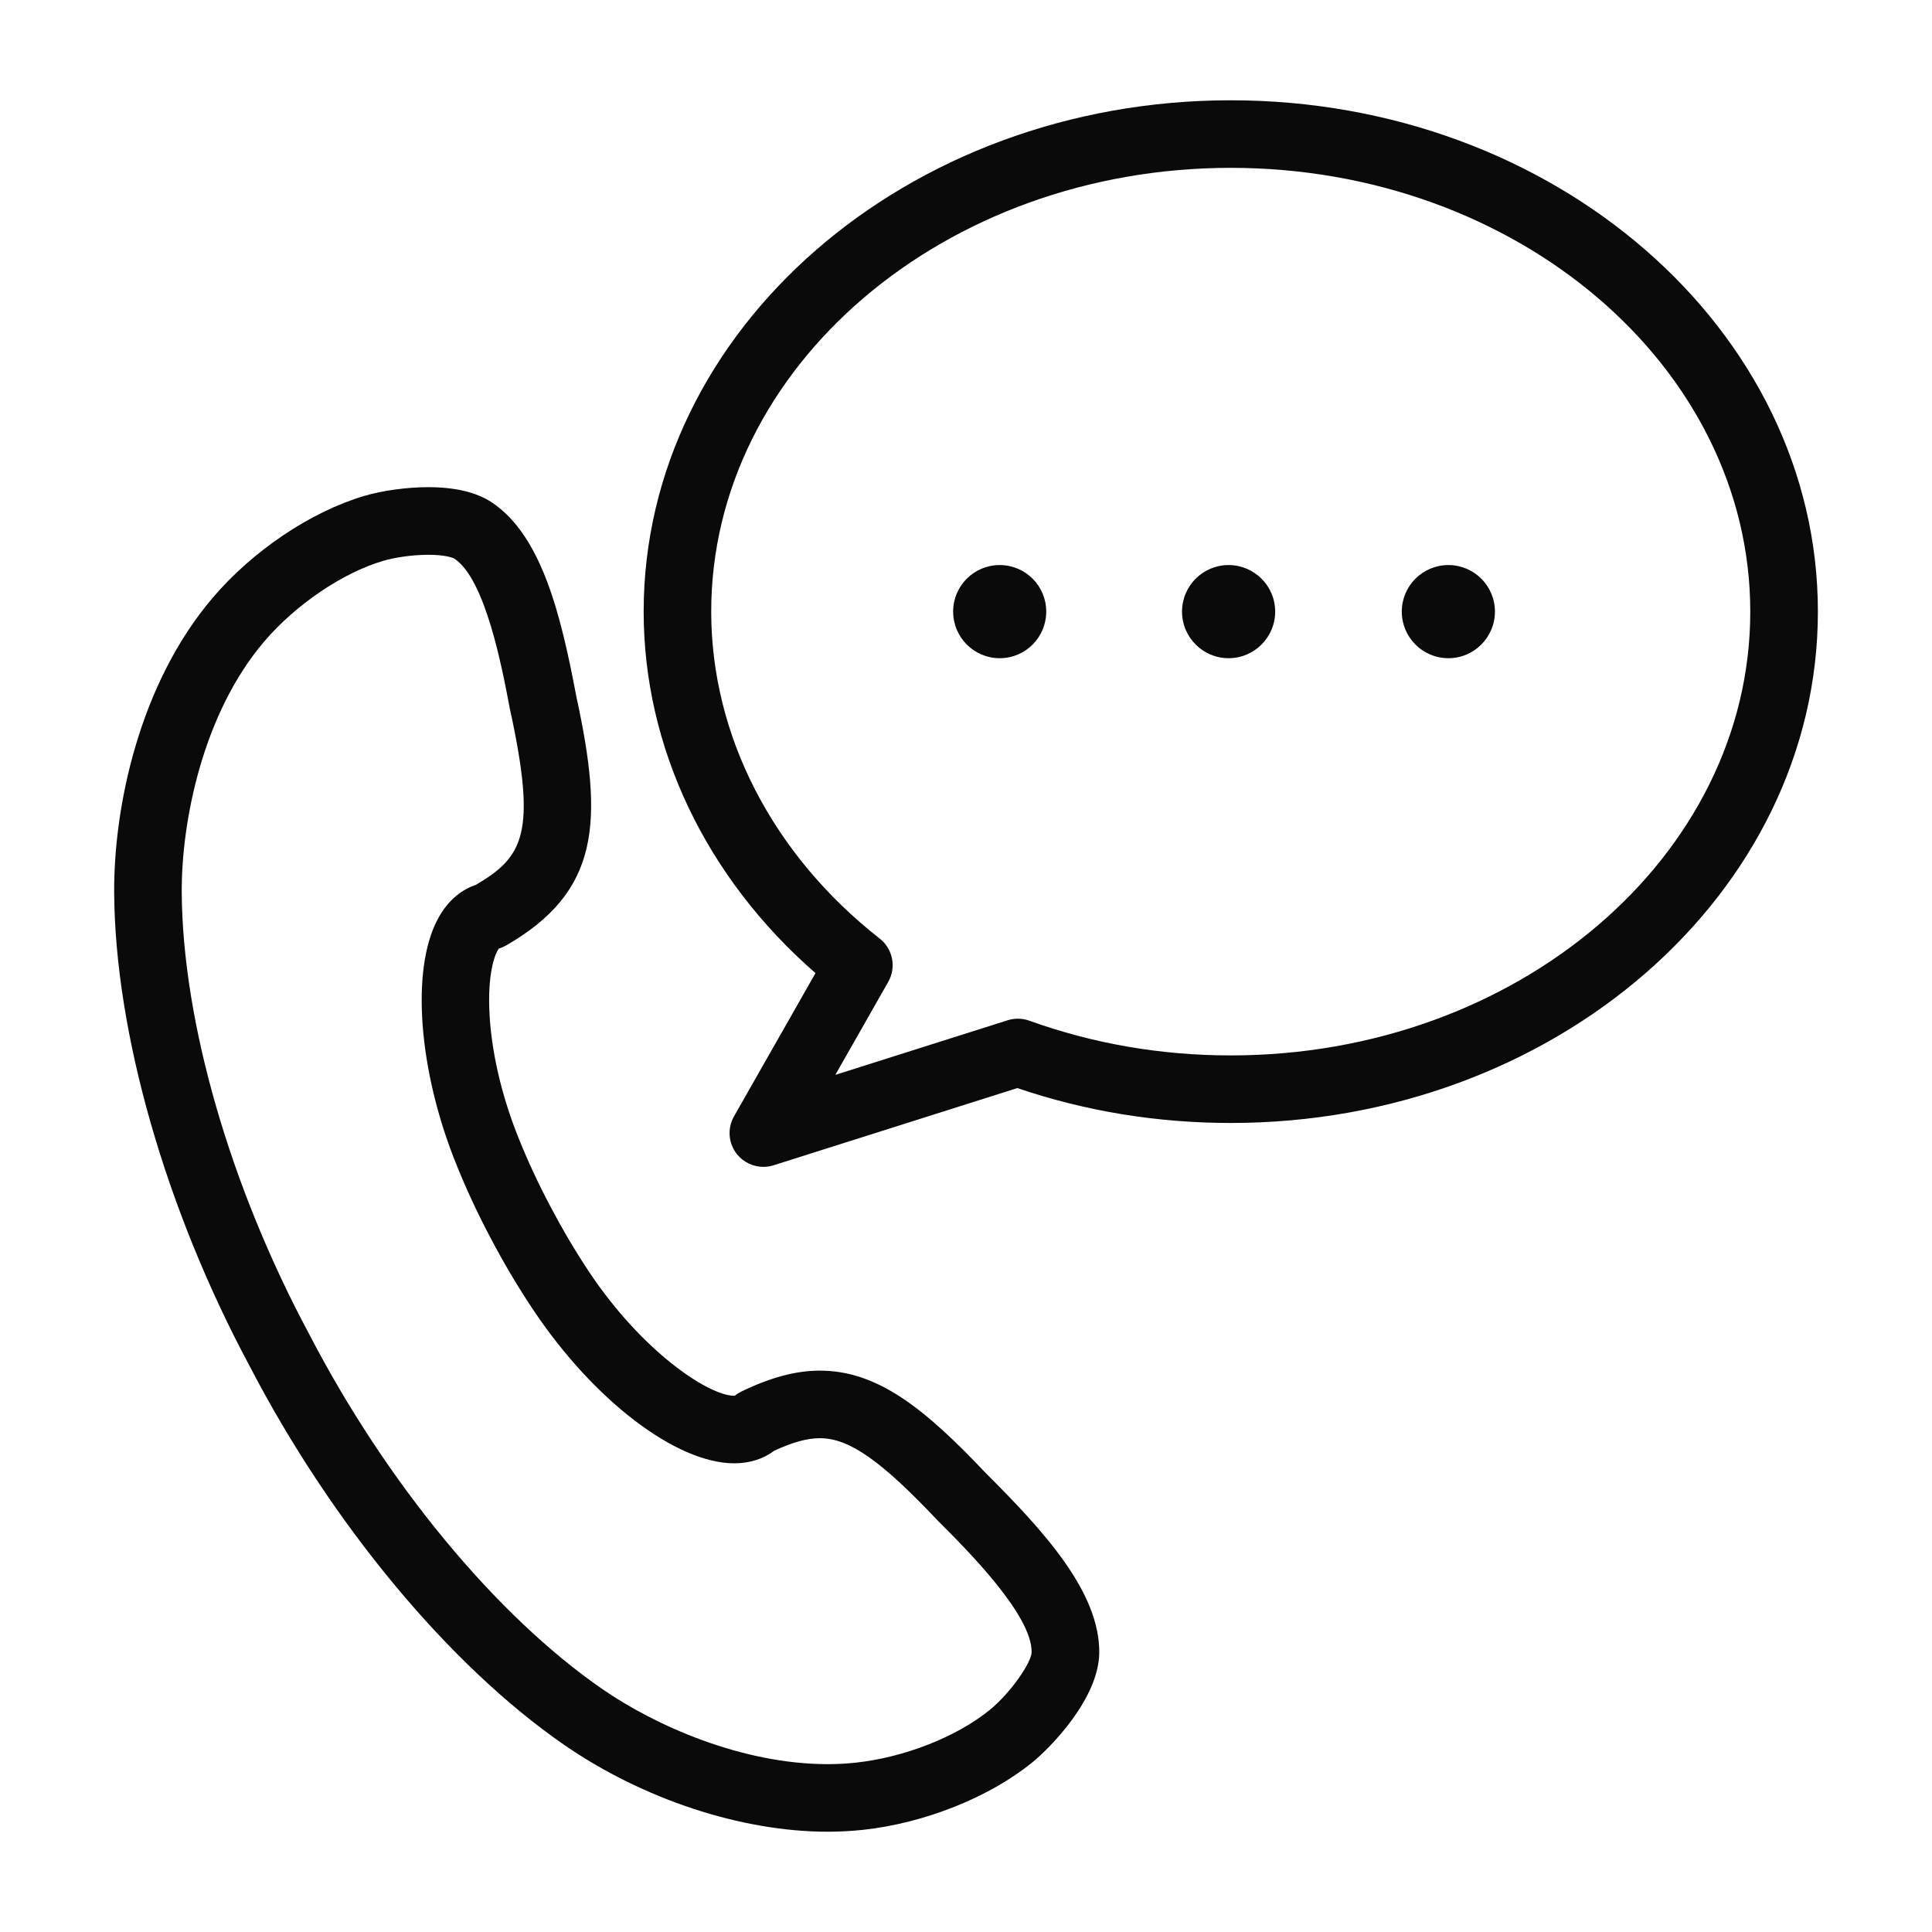 <svg xmlns="http://www.w3.org/2000/svg" width="32" height="32" viewBox="0 0 32 32" fill="none"><path d="M13.58 22.702C13.183 22.702 12.769 22.812 12.28 23.048C12.241 23.067 12.204 23.09 12.17 23.118C12.167 23.118 12.164 23.118 12.161 23.118C11.737 23.118 10.636 22.387 9.755 21.063C9.533 20.729 9.32 20.369 9.121 19.992C8.92 19.612 8.743 19.233 8.595 18.864C8.3 18.136 8.126 17.369 8.104 16.704C8.082 16.069 8.21 15.78 8.261 15.712C8.304 15.699 8.344 15.681 8.382 15.66C9.937 14.765 9.998 13.619 9.547 11.541C9.296 10.216 8.981 8.878 8.147 8.322C7.894 8.154 7.54 8.069 7.094 8.069C6.74 8.069 6.333 8.125 6.03 8.215C5.146 8.477 4.185 9.123 3.522 9.902C2.308 11.329 1.883 13.36 1.891 14.786C1.905 17.101 2.743 20.031 4.134 22.625C5.491 25.238 7.438 27.583 9.342 28.899C10.646 29.8 12.279 30.339 13.709 30.339C13.907 30.339 14.103 30.328 14.294 30.308C15.314 30.198 16.39 29.768 17.1 29.189C17.405 28.941 18.196 28.133 18.207 27.381C18.22 26.375 17.292 25.361 16.338 24.41C15.316 23.328 14.536 22.702 13.58 22.702ZM16.393 28.322C15.849 28.766 14.978 29.109 14.174 29.195C14.024 29.211 13.867 29.22 13.709 29.22C12.282 29.219 10.847 28.578 9.979 27.978C8.216 26.761 6.403 24.566 5.126 22.107C5.125 22.104 5.124 22.102 5.122 22.099C3.812 19.658 3.023 16.922 3.01 14.779C3.004 13.611 3.357 11.822 4.374 10.628C4.896 10.015 5.671 9.489 6.348 9.289C6.515 9.239 6.811 9.189 7.094 9.189C7.368 9.189 7.501 9.237 7.528 9.254C8.04 9.596 8.316 11.055 8.448 11.757C8.449 11.762 8.451 11.767 8.452 11.771C8.894 13.809 8.666 14.194 7.882 14.656C7.679 14.724 7.43 14.881 7.246 15.232C6.804 16.071 6.932 17.738 7.557 19.282C7.718 19.685 7.911 20.1 8.131 20.515C8.347 20.925 8.58 21.317 8.824 21.683C9.825 23.187 11.197 24.237 12.161 24.237C12.416 24.237 12.644 24.165 12.825 24.028C13.13 23.887 13.37 23.821 13.58 23.821C14.064 23.821 14.592 24.19 15.53 25.184C15.534 25.188 15.538 25.192 15.542 25.196C16.007 25.66 17.096 26.747 17.087 27.366C17.085 27.535 16.741 28.038 16.393 28.322Z" fill="#0A0A0A"></path><path d="M20.385 1.661C15.024 1.661 10.661 5.46 10.661 10.13C10.661 12.378 11.692 14.536 13.507 16.118L12.157 18.491C12.043 18.691 12.064 18.941 12.209 19.12C12.317 19.253 12.478 19.327 12.644 19.327C12.7 19.327 12.757 19.319 12.812 19.301L16.85 18.022C17.979 18.406 19.168 18.6 20.385 18.6C25.747 18.6 30.11 14.8 30.11 10.13C30.11 5.46 25.748 1.661 20.385 1.661ZM20.385 17.481C19.232 17.481 18.11 17.288 17.049 16.906C16.933 16.864 16.807 16.862 16.69 16.899L13.836 17.803L14.712 16.263C14.849 16.022 14.789 15.717 14.571 15.546C12.797 14.156 11.78 12.182 11.78 10.131C11.78 6.078 15.641 2.78 20.385 2.78C25.13 2.78 28.99 6.078 28.99 10.131C28.99 14.184 25.13 17.481 20.385 17.481Z" fill="#0A0A0A"></path><path d="M17.329 10.13C17.329 9.704 16.985 9.359 16.558 9.359C16.133 9.359 15.787 9.704 15.787 10.13C15.787 10.556 16.133 10.902 16.558 10.902C16.985 10.902 17.329 10.556 17.329 10.13Z" fill="#0A0A0A"></path><path d="M21.121 10.13C21.121 9.704 20.775 9.359 20.349 9.359C19.924 9.359 19.578 9.704 19.578 10.13C19.578 10.556 19.924 10.902 20.349 10.902C20.775 10.902 21.121 10.556 21.121 10.13Z" fill="#0A0A0A"></path><path d="M24.761 10.13C24.761 9.704 24.415 9.359 23.99 9.359C23.563 9.359 23.218 9.704 23.218 10.13C23.218 10.556 23.563 10.902 23.99 10.902C24.415 10.902 24.761 10.556 24.761 10.13Z" fill="#0A0A0A"></path></svg>